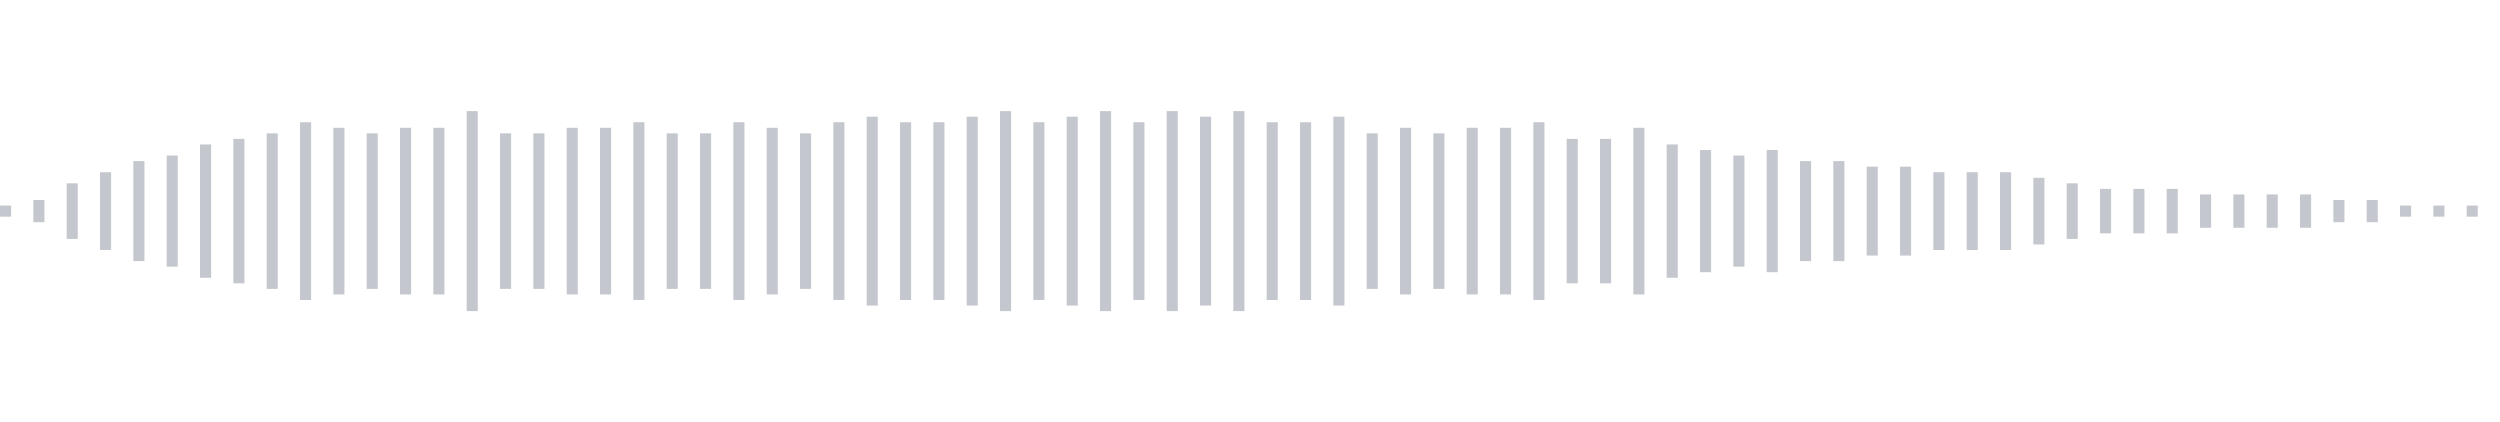 <svg xmlns="http://www.w3.org/2000/svg" xmlns:xlink="http://www.w3/org/1999/xlink" viewBox="0 0 225 38" preserveAspectRatio="none" width="100%" height="100%" fill="#C4C8CE"><g id="waveform-8650ba59-810b-40f0-81f5-a4489df882a2"><rect x="0" y="18.5" width="1" height="1"/><rect x="3" y="18.0" width="1" height="2"/><rect x="6" y="16.5" width="1" height="5"/><rect x="9" y="15.5" width="1" height="7"/><rect x="12" y="14.5" width="1" height="9"/><rect x="15" y="14.0" width="1" height="10"/><rect x="18" y="13.0" width="1" height="12"/><rect x="21" y="12.5" width="1" height="13"/><rect x="24" y="12.0" width="1" height="14"/><rect x="27" y="11.0" width="1" height="16"/><rect x="30" y="11.5" width="1" height="15"/><rect x="33" y="12.0" width="1" height="14"/><rect x="36" y="11.5" width="1" height="15"/><rect x="39" y="11.5" width="1" height="15"/><rect x="42" y="10.0" width="1" height="18"/><rect x="45" y="12.0" width="1" height="14"/><rect x="48" y="12.0" width="1" height="14"/><rect x="51" y="11.5" width="1" height="15"/><rect x="54" y="11.5" width="1" height="15"/><rect x="57" y="11.0" width="1" height="16"/><rect x="60" y="12.0" width="1" height="14"/><rect x="63" y="12.0" width="1" height="14"/><rect x="66" y="11.0" width="1" height="16"/><rect x="69" y="11.5" width="1" height="15"/><rect x="72" y="12.0" width="1" height="14"/><rect x="75" y="11.0" width="1" height="16"/><rect x="78" y="10.5" width="1" height="17"/><rect x="81" y="11.0" width="1" height="16"/><rect x="84" y="11.0" width="1" height="16"/><rect x="87" y="10.5" width="1" height="17"/><rect x="90" y="10.0" width="1" height="18"/><rect x="93" y="11.0" width="1" height="16"/><rect x="96" y="10.5" width="1" height="17"/><rect x="99" y="10.0" width="1" height="18"/><rect x="102" y="11.0" width="1" height="16"/><rect x="105" y="10.0" width="1" height="18"/><rect x="108" y="10.5" width="1" height="17"/><rect x="111" y="10.0" width="1" height="18"/><rect x="114" y="11.0" width="1" height="16"/><rect x="117" y="11.0" width="1" height="16"/><rect x="120" y="10.5" width="1" height="17"/><rect x="123" y="12.0" width="1" height="14"/><rect x="126" y="11.5" width="1" height="15"/><rect x="129" y="12.0" width="1" height="14"/><rect x="132" y="11.5" width="1" height="15"/><rect x="135" y="11.5" width="1" height="15"/><rect x="138" y="11.0" width="1" height="16"/><rect x="141" y="12.5" width="1" height="13"/><rect x="144" y="12.5" width="1" height="13"/><rect x="147" y="11.5" width="1" height="15"/><rect x="150" y="13.0" width="1" height="12"/><rect x="153" y="13.5" width="1" height="11"/><rect x="156" y="14.0" width="1" height="10"/><rect x="159" y="13.5" width="1" height="11"/><rect x="162" y="14.5" width="1" height="9"/><rect x="165" y="14.5" width="1" height="9"/><rect x="168" y="15.0" width="1" height="8"/><rect x="171" y="15.0" width="1" height="8"/><rect x="174" y="15.5" width="1" height="7"/><rect x="177" y="15.5" width="1" height="7"/><rect x="180" y="15.5" width="1" height="7"/><rect x="183" y="16.0" width="1" height="6"/><rect x="186" y="16.5" width="1" height="5"/><rect x="189" y="17.0" width="1" height="4"/><rect x="192" y="17.0" width="1" height="4"/><rect x="195" y="17.0" width="1" height="4"/><rect x="198" y="17.5" width="1" height="3"/><rect x="201" y="17.5" width="1" height="3"/><rect x="204" y="17.5" width="1" height="3"/><rect x="207" y="17.5" width="1" height="3"/><rect x="210" y="18.0" width="1" height="2"/><rect x="213" y="18.0" width="1" height="2"/><rect x="216" y="18.5" width="1" height="1"/><rect x="219" y="18.5" width="1" height="1"/><rect x="222" y="18.5" width="1" height="1"/></g></svg>

